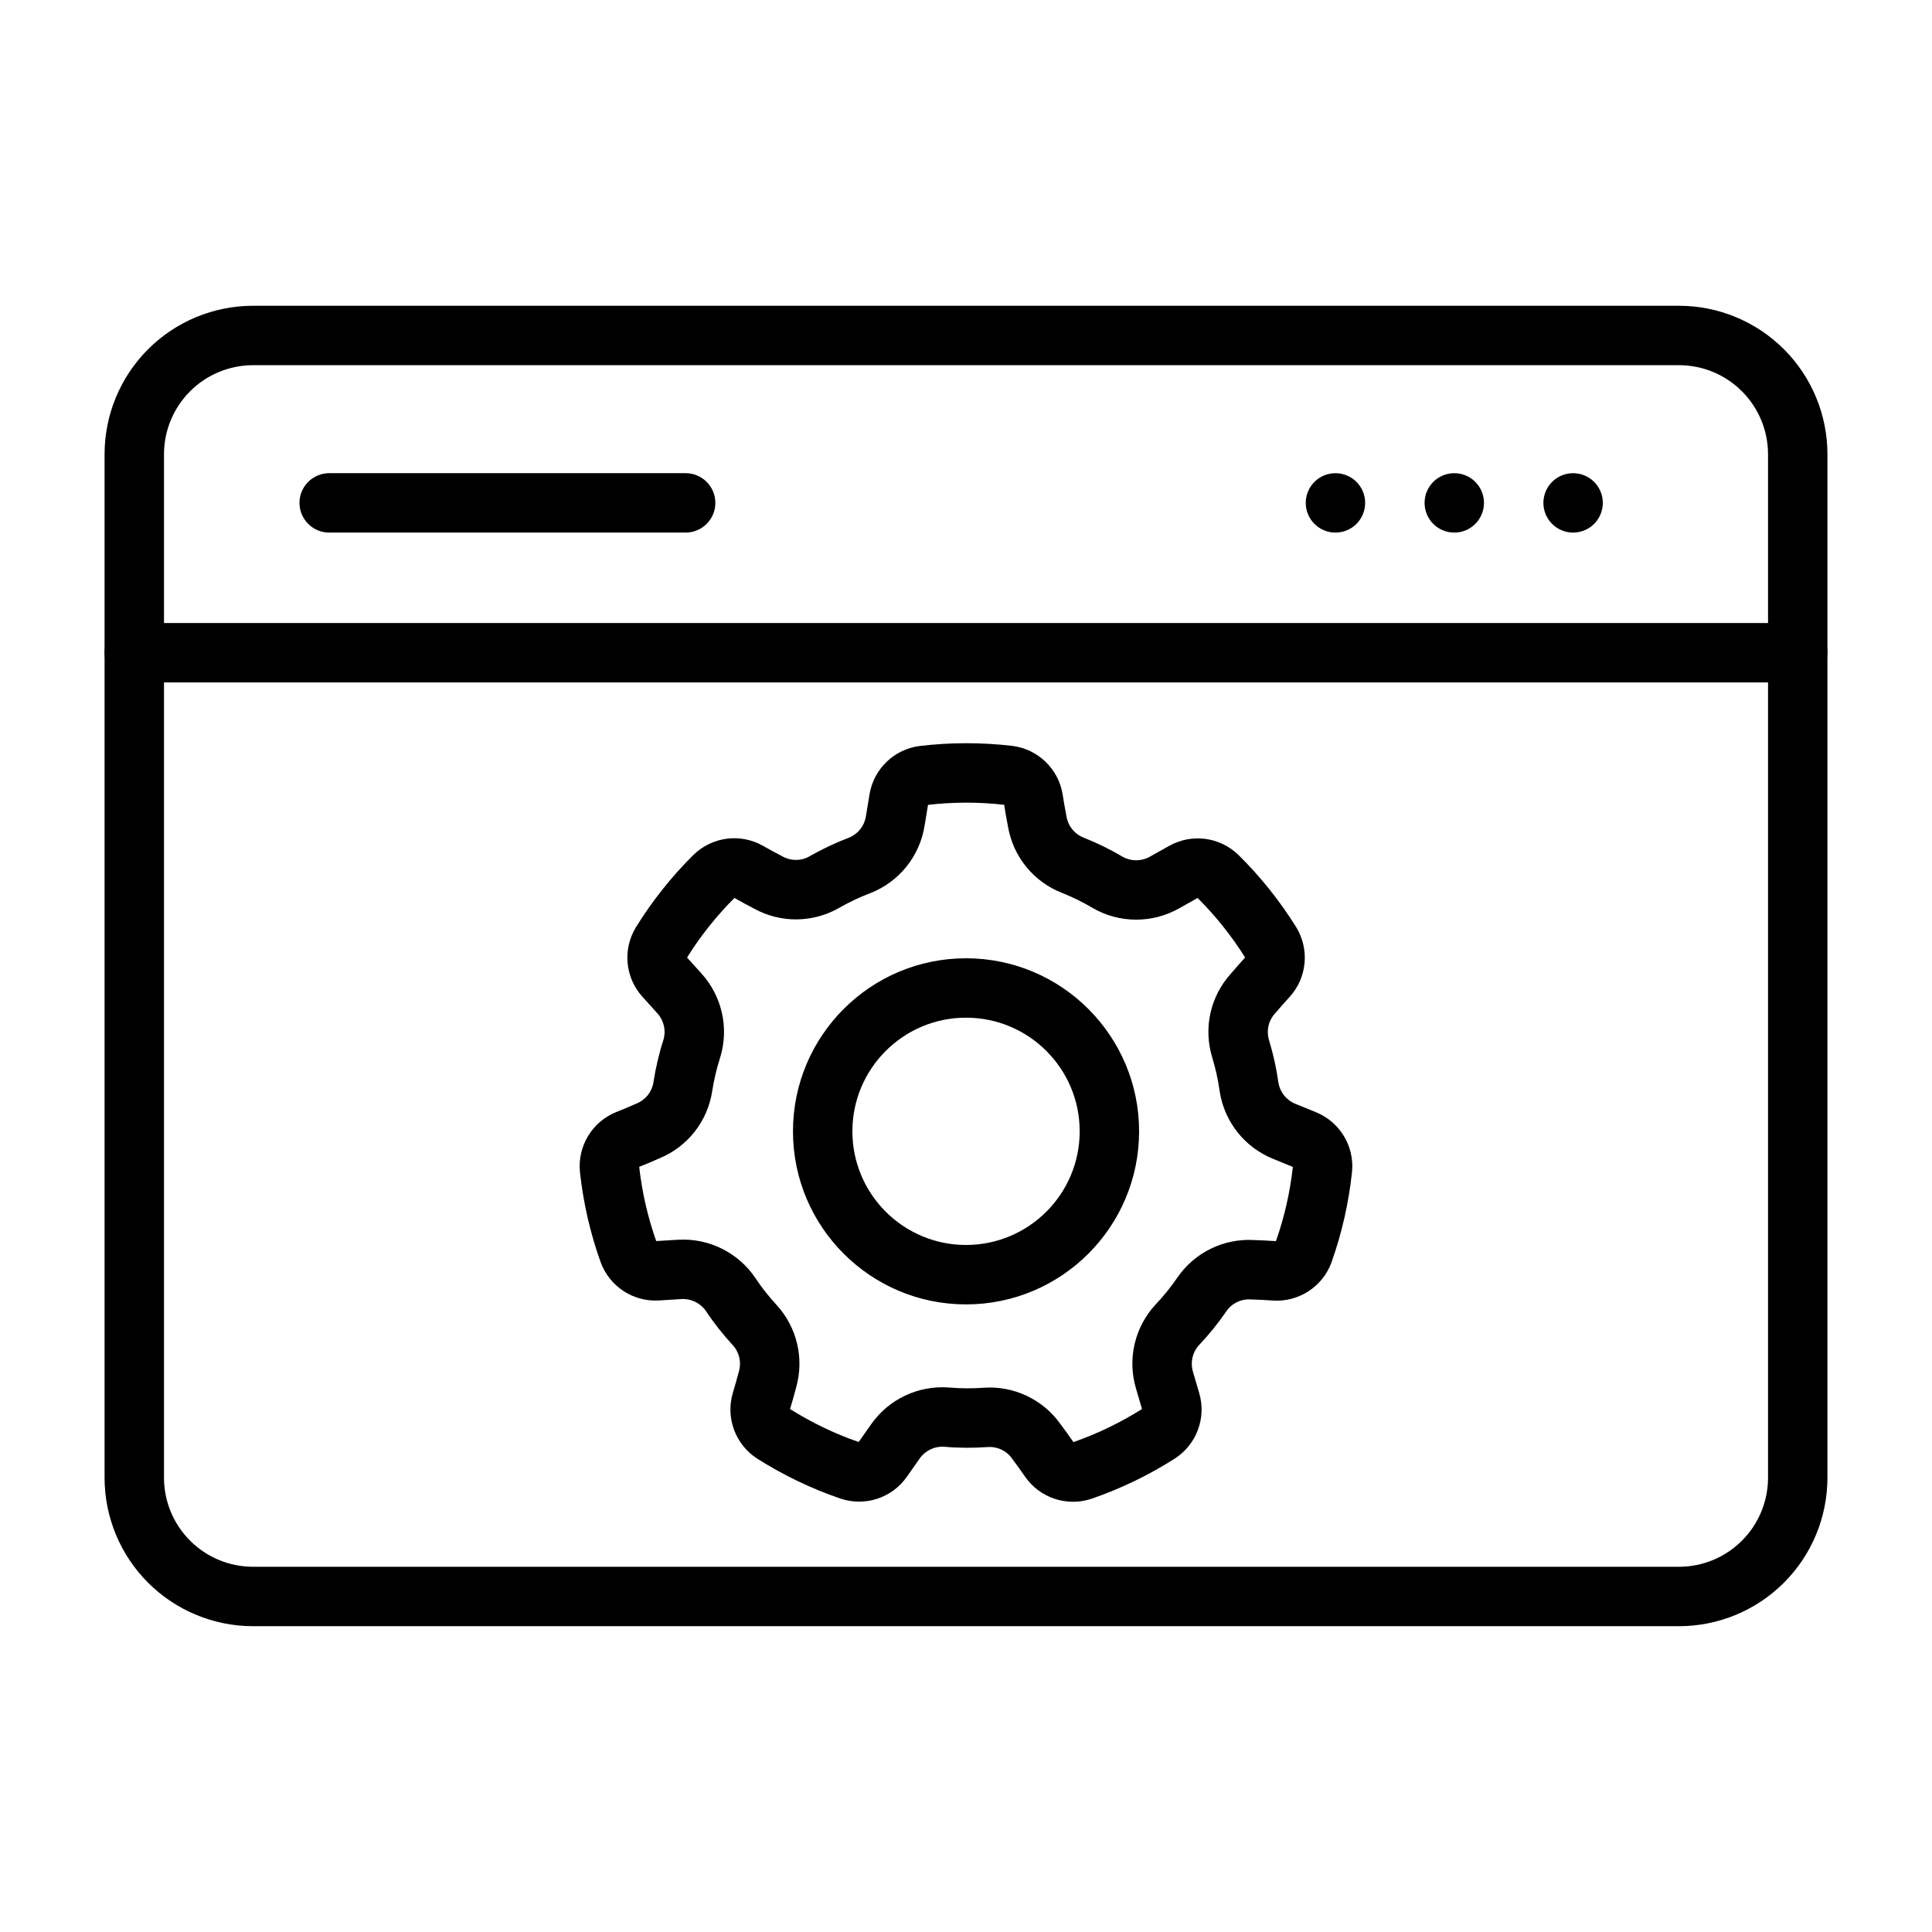 <?xml version="1.0" encoding="UTF-8"?>
<!-- Uploaded to: SVG Find, www.svgrepo.com, Generator: SVG Find Mixer Tools -->
<svg fill="#000000" width="800px" height="800px" version="1.1" viewBox="144 144 512 512" xmlns="http://www.w3.org/2000/svg">
 <g fill-rule="evenodd">
  <path d="m628.29 264.39c0-10.438-4.148-20.453-11.523-27.828-7.383-7.383-17.398-11.531-27.836-11.531h-377.86c-10.438 0-20.453 4.148-27.836 11.531-7.375 7.375-11.523 17.391-11.523 27.828v271.21c0 10.438 4.148 20.453 11.523 27.828 7.383 7.383 17.398 11.531 27.836 11.531h377.86c10.438 0 20.453-4.148 27.836-11.531 7.375-7.375 11.523-17.391 11.523-27.828zm-15.742 0v271.21c0 6.266-2.488 12.273-6.918 16.695-4.426 4.434-10.43 6.918-16.695 6.918h-377.86c-6.266 0-12.273-2.488-16.695-6.918-4.434-4.426-6.918-10.43-6.918-16.695v-271.21c0-6.258 2.488-12.273 6.918-16.695 4.426-4.434 10.43-6.918 16.695-6.918h377.86c6.266 0 12.273 2.488 16.695 6.918 4.434 4.426 6.918 10.438 6.918 16.695z"/>
  <path d="m179.58 324.85h440.83c4.344 0 7.871-3.527 7.871-7.871s-3.527-7.871-7.871-7.871h-440.83c-4.344 0-7.871 3.527-7.871 7.871s3.527 7.871 7.871 7.871z"/>
  <path d="m505.78 277.27c0 4.348-3.523 7.871-7.871 7.871s-7.871-3.523-7.871-7.871c0-4.348 3.523-7.871 7.871-7.871s7.871 3.523 7.871 7.871"/>
  <path d="m537.27 277.27c0 4.348-3.523 7.871-7.871 7.871-4.348 0-7.871-3.523-7.871-7.871 0-4.348 3.523-7.871 7.871-7.871 4.348 0 7.871 3.523 7.871 7.871"/>
  <path d="m568.76 277.27c0 4.348-3.523 7.871-7.871 7.871-4.348 0-7.871-3.523-7.871-7.871 0-4.348 3.523-7.871 7.871-7.871 4.348 0 7.871 3.523 7.871 7.871"/>
  <path d="m231.24 285.14h94.465c4.344 0 7.871-3.527 7.871-7.871s-3.527-7.871-7.871-7.871h-94.465c-4.344 0-7.871 3.527-7.871 7.871s3.527 7.871 7.871 7.871z"/>
  <path d="m425.62 354.57c-1.086-6.769-6.496-12.02-13.305-12.895-0.031-0.008-0.062-0.008-0.094-0.016-8.125-0.938-16.328-0.938-24.449 0.031-0.016 0.008-0.039 0.008-0.062 0.008-6.762 0.867-12.156 6.07-13.273 12.793-0.316 1.812-0.645 3.871-0.969 5.879-0.41 2.535-2.117 4.668-4.496 5.629-3.613 1.363-7.062 3.016-10.375 4.894-0.016 0.016-0.031 0.023-0.047 0.031-2.219 1.281-4.953 1.289-7.18 0.039-0.094-0.055-0.195-0.109-0.293-0.156-1.691-0.867-3.387-1.828-4.879-2.66-5.969-3.379-13.445-2.418-18.375 2.363-0.023 0.023-0.047 0.039-0.07 0.062-5.801 5.762-10.918 12.188-15.215 19.137-0.008 0.016-0.023 0.039-0.031 0.055-3.543 5.832-2.844 13.289 1.715 18.352 1.227 1.379 2.629 2.93 4 4.434 1.723 1.898 2.332 4.559 1.598 7.016-1.188 3.676-2.047 7.398-2.637 11.172-0.008 0.023-0.008 0.039-0.008 0.055-0.387 2.535-2.078 4.676-4.449 5.637-0.102 0.039-0.203 0.086-0.309 0.133-1.723 0.781-3.535 1.512-5.125 2.148-6.352 2.566-10.266 9.012-9.605 15.84 0 0.031 0.008 0.062 0.008 0.094 0.891 8.133 2.715 16.129 5.473 23.828 0.008 0.023 0.016 0.047 0.023 0.062 2.356 6.398 8.621 10.5 15.422 10.102 1.836-0.102 3.922-0.234 5.953-0.371 2.559-0.156 5.023 1.031 6.488 3.133 2.125 3.219 4.512 6.211 7.086 9.02 0.016 0.016 0.023 0.031 0.039 0.047 1.738 1.875 2.363 4.535 1.629 6.992-0.031 0.102-0.055 0.203-0.086 0.316-0.465 1.836-1.023 3.707-1.512 5.352-1.961 6.566 0.645 13.641 6.391 17.383 0.031 0.016 0.055 0.039 0.086 0.055 6.91 4.367 14.305 7.934 22.043 10.578 0.016 0.008 0.039 0.008 0.055 0.016 6.481 2.156 13.586-0.188 17.516-5.762 1.062-1.496 2.258-3.211 3.426-4.879 1.465-2.102 3.93-3.281 6.488-3.117 3.848 0.348 7.668 0.348 11.477 0.086h0.055c2.559-0.195 5.023 0.977 6.488 3.078 0.062 0.094 0.125 0.18 0.188 0.27 1.148 1.512 2.266 3.109 3.242 4.519 3.914 5.621 11.066 8.004 17.578 5.84 0.031-0.008 0.062-0.023 0.094-0.031 7.723-2.676 15.113-6.234 22.012-10.637 0.016-0.016 0.039-0.023 0.055-0.039 5.715-3.715 8.32-10.738 6.406-17.277-0.504-1.77-1.094-3.769-1.676-5.723-0.73-2.457-0.117-5.125 1.605-7.016 2.668-2.793 5.055-5.777 7.227-8.918 0.008-0.016 0.016-0.031 0.031-0.047 1.441-2.117 3.898-3.312 6.445-3.148 0.109 0.008 0.219 0.016 0.332 0.016 1.898 0.039 3.84 0.172 5.551 0.285 6.84 0.449 13.16-3.66 15.531-10.102 0.008-0.031 0.023-0.062 0.031-0.094 2.723-7.707 4.551-15.711 5.406-23.844 0.008-0.016 0.008-0.039 0.008-0.062 0.66-6.785-3.211-13.203-9.508-15.785-1.699-0.707-3.637-1.496-5.527-2.258-2.379-0.961-4.078-3.102-4.481-5.629-0.527-3.824-1.371-7.559-2.473-11.211-0.008-0.016-0.008-0.031-0.016-0.055-0.754-2.449-0.164-5.109 1.559-7.008 0.078-0.078 0.148-0.164 0.219-0.242 1.211-1.457 2.527-2.898 3.676-4.164 4.621-5.07 5.344-12.578 1.785-18.445-0.016-0.023-0.031-0.055-0.047-0.078-4.328-6.934-9.445-13.352-15.273-19.098-0.016-0.016-0.031-0.031-0.047-0.039-4.894-4.754-12.32-5.723-18.27-2.41-1.613 0.883-3.441 1.914-5.203 2.914-2.234 1.258-4.969 1.25-7.203-0.008-3.312-1.977-6.754-3.637-10.305-5.055-0.016-0.008-0.031-0.016-0.047-0.023-2.387-0.938-4.102-3.062-4.504-5.59-0.023-0.109-0.039-0.211-0.062-0.324-0.379-1.859-0.684-3.785-0.961-5.481v0.008zm-15.508 2.699c0.285 1.793 0.613 3.809 1.016 5.769 1.34 7.949 6.754 14.617 14.266 17.57 2.754 1.102 5.481 2.41 8.07 3.961 0.031 0.016 0.062 0.039 0.102 0.055 7.062 4.086 15.75 4.133 22.859 0.125l4.953-2.769c4.785 4.754 9.004 10.051 12.594 15.77-1.219 1.348-2.59 2.867-3.871 4.394-5.383 6.008-7.227 14.398-4.84 22.113 0.852 2.832 1.527 5.785 1.938 8.777 0 0.031 0.008 0.07 0.016 0.109 1.211 8.07 6.59 14.895 14.152 17.957l5.25 2.148c-0.73 6.699-2.242 13.305-4.473 19.672-1.82-0.117-3.856-0.242-5.848-0.293-8.055-0.465-15.762 3.328-20.309 9.996-1.684 2.441-3.566 4.801-5.652 6.992-0.023 0.023-0.055 0.055-0.078 0.078-5.551 5.984-7.535 14.445-5.211 22.262l1.598 5.449c-5.699 3.606-11.801 6.543-18.176 8.77-1.039-1.488-2.211-3.164-3.418-4.754-4.66-6.582-12.43-10.25-20.484-9.645-2.953 0.203-5.977 0.203-8.98-0.062-0.039-0.008-0.078-0.008-0.117-0.008-8.133-0.613-15.988 3.109-20.648 9.801l-3.266 4.644c-6.367-2.203-12.469-5.148-18.184-8.738 0.52-1.738 1.094-3.699 1.59-5.637 2.234-7.746 0.25-16.105-5.234-22.027-2-2.188-3.891-4.543-5.551-7.07-0.023-0.031-0.047-0.062-0.062-0.094-4.598-6.738-12.406-10.555-20.547-10.027l-5.668 0.34c-2.242-6.352-3.754-12.957-4.504-19.664 1.684-0.684 3.574-1.457 5.391-2.273 7.453-3.078 12.762-9.84 13.957-17.82 0.465-2.93 1.133-5.871 2.07-8.746 0.008-0.031 0.023-0.07 0.031-0.109 2.41-7.793 0.52-16.281-4.969-22.316l-3.801-4.211c3.574-5.723 7.793-11.02 12.57-15.793 1.582 0.898 3.371 1.898 5.141 2.801 7.055 3.914 15.648 3.84 22.641-0.195 2.574-1.465 5.297-2.777 8.125-3.84 0.031-0.008 0.07-0.023 0.102-0.039 7.598-2.977 13.059-9.746 14.359-17.797l0.922-5.598c6.699-0.77 13.477-0.77 20.184-0.016zm-10.102 40.684c-25.316 0-45.863 20.547-45.863 45.863s20.547 45.863 45.863 45.863c25.309 0 45.863-20.547 45.863-45.863s-20.555-45.863-45.863-45.863zm0 15.742c16.625 0 30.117 13.492 30.117 30.117s-13.492 30.117-30.117 30.117-30.117-13.492-30.117-30.117 13.492-30.117 30.117-30.117z"/>
 </g>
</svg>